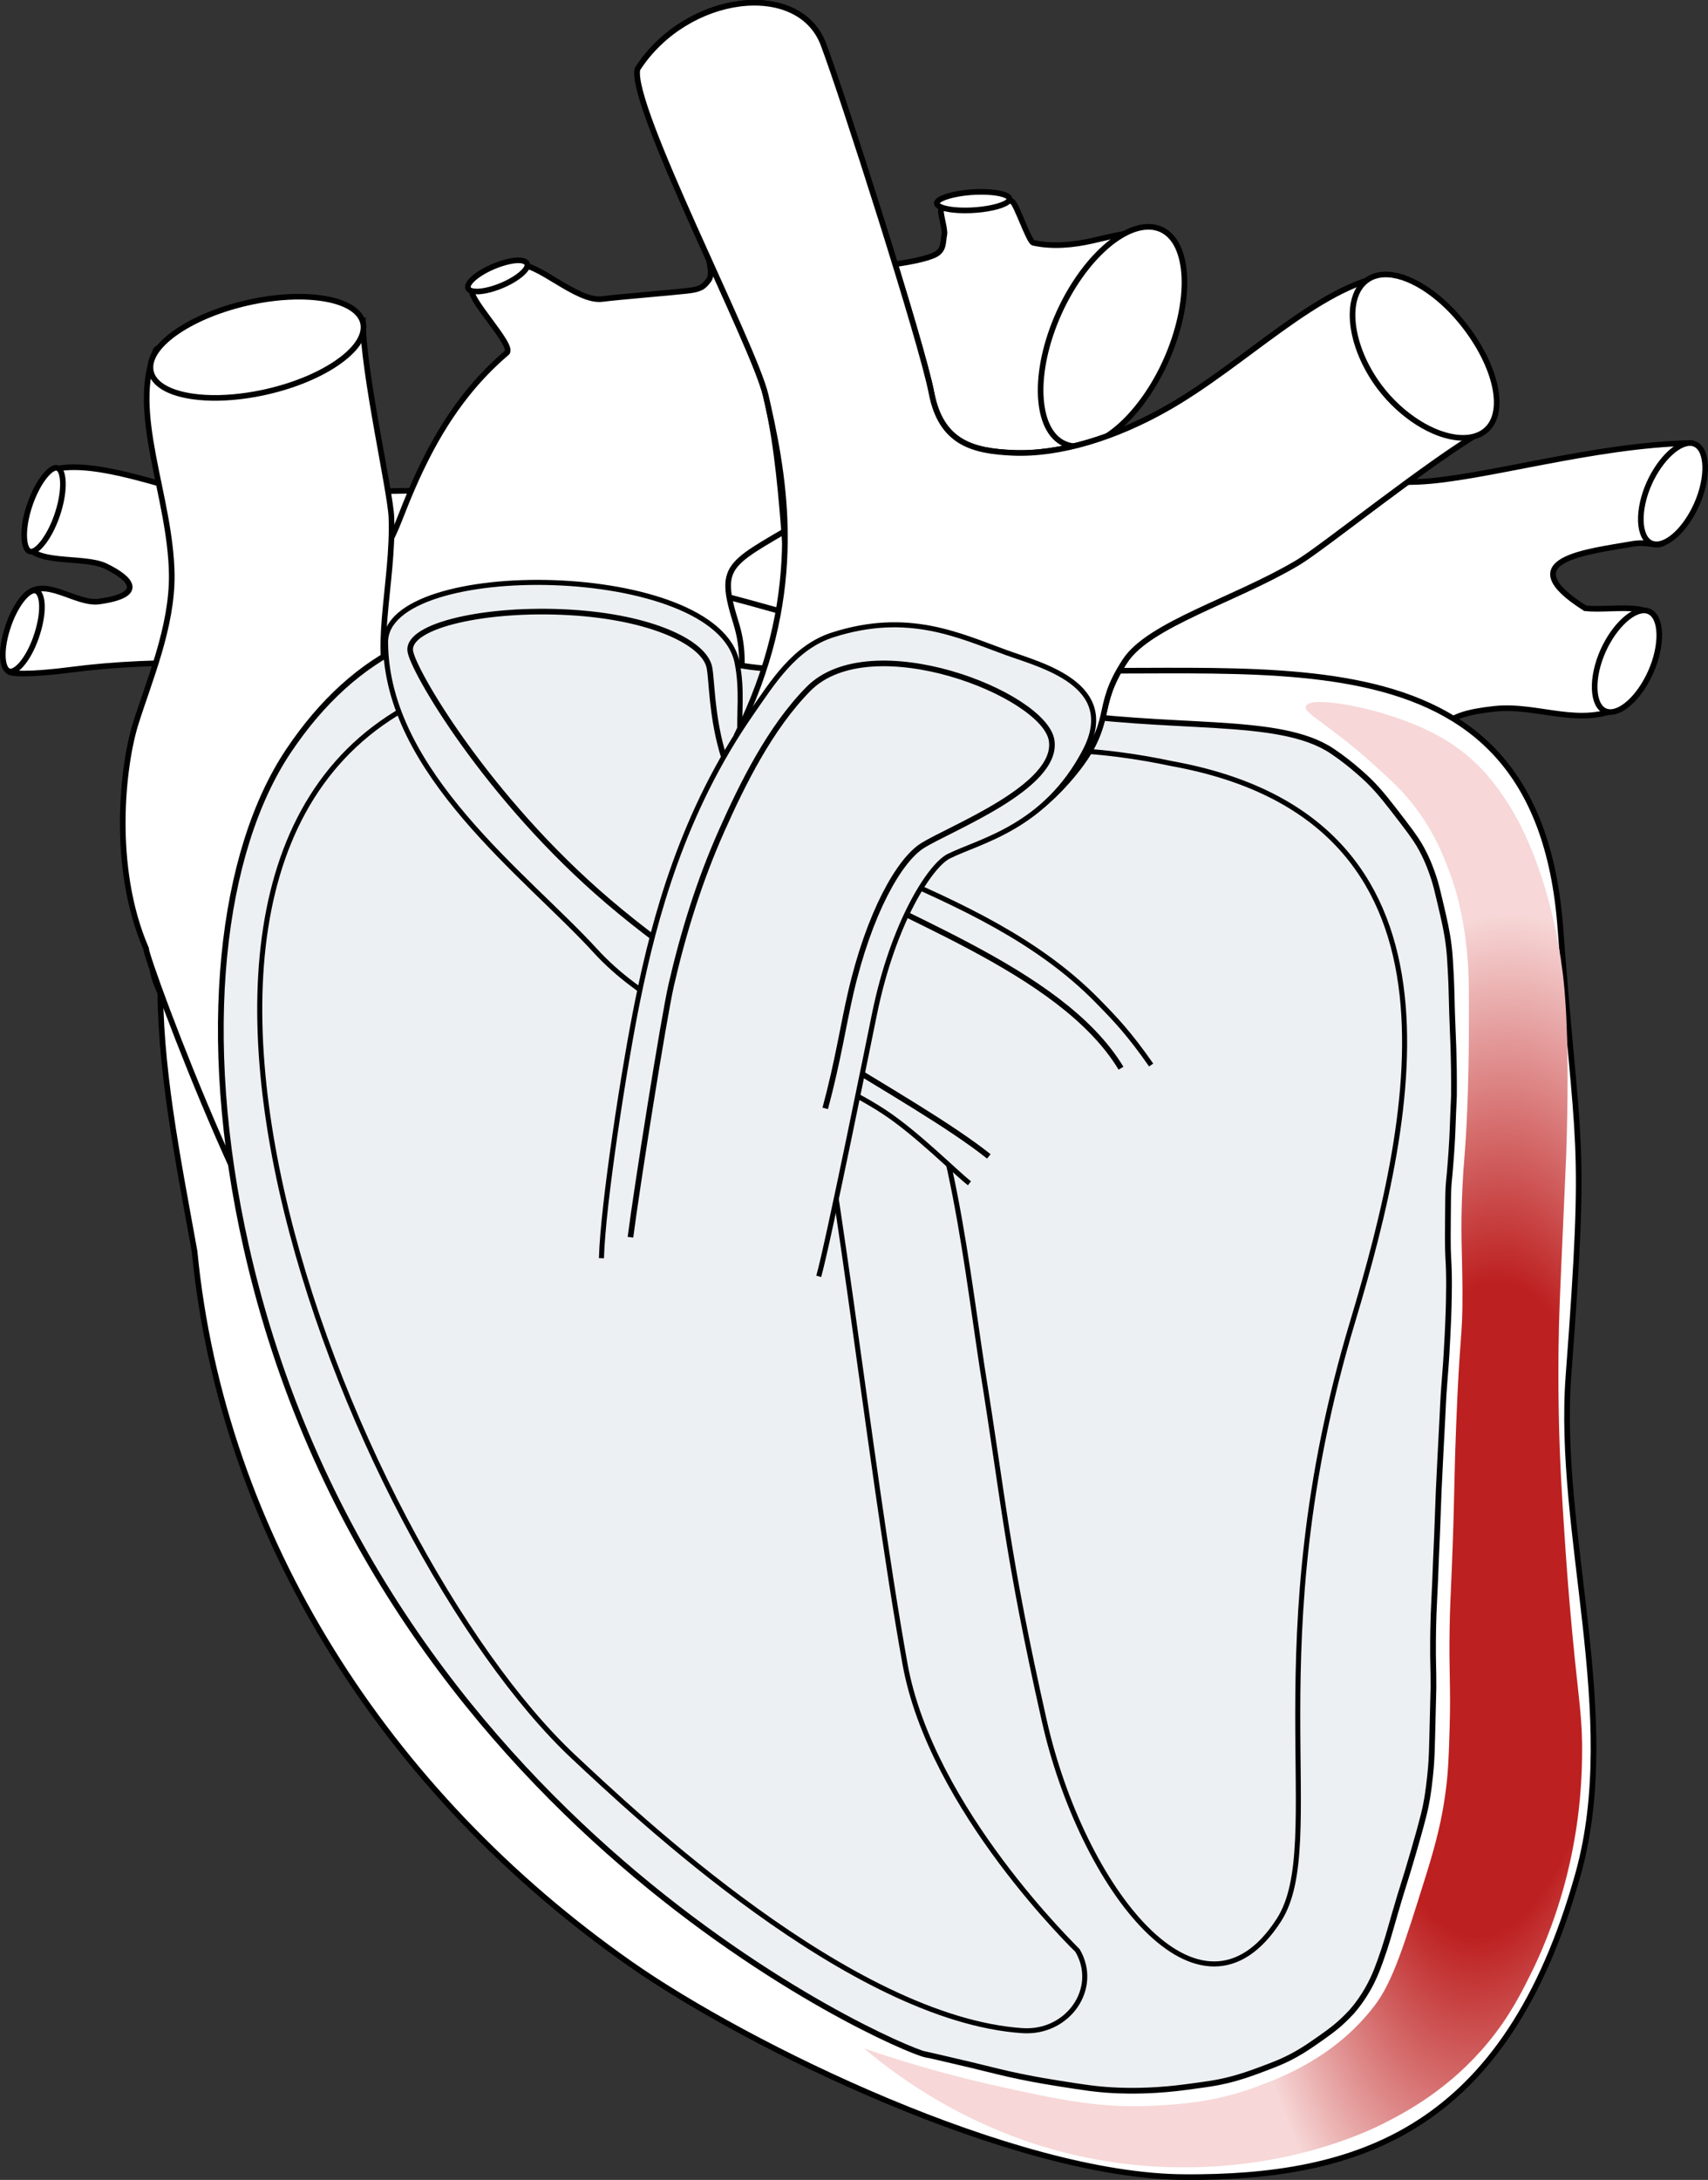 <?xml version="1.0" encoding="UTF-8"?> <svg xmlns="http://www.w3.org/2000/svg" xmlns:xlink="http://www.w3.org/1999/xlink" id="_ÎÓÈ_3" viewBox="0 0 649.81 828.87"><rect x="0" y="0" width="649.81" height="828.87" fill="#333333" stroke="none"/><defs><style>.cls-1,.cls-2,.cls-3,.cls-4,.cls-5{stroke:#000;}.cls-1,.cls-4,.cls-5{stroke-width:2.14px;}.cls-1,.cls-5{fill:none;}.cls-2{stroke-width:1.92px;}.cls-2,.cls-3{fill:#edf0f2;}.cls-2,.cls-3,.cls-4,.cls-5{stroke-miterlimit:10;}.cls-3{stroke-width:2.18px;}.cls-4{fill:#fff;}.cls-6{fill:url(#radial-gradient);}</style><radialGradient id="radial-gradient" cx="565.66" cy="611.9" fx="565.66" fy="611.9" r="264.58" gradientTransform="translate(306 1168.18) rotate(-87.84) scale(1 .39)" gradientUnits="userSpaceOnUse"><stop offset=".47" stop-color="#bd2020"></stop><stop offset="1" stop-color="#f7d7d7"></stop></radialGradient></defs><path class="cls-4" d="m4.05,255.7c4.83,1.18,18.89-.51,22.77-1.02,15.61-2.06,36.82-3.27,52.8-2,26.28,2.1,42.51-2.66,66.2-5.71,35.2-4.53,71.81,5.16,106.77,6.78,3.78.18,145.15,12.78,145.96,30.42.14,2.91,1.59,17.41,11.6,29.96,19.61,24.53,56.14,34.65,94.91,38.6,18.14,1.85,18.07-13.83,25.78-29.46,1.79-3.63,9.59-23.39,10.74-27.42,5.46-19.17,5.41-23.93,26.76-26.31,17.01-1.9,32.93,7.47,49.41-1.11,7.85-4.09,12.65-22.7,12.17-31.15-.51-8.98-16.9-4.92-26.84-6-29.25-18.51.92-21.44,17.92-24.46,8.57-1.52,10.5,3.7,15.56-4.52,3.56-5.8,11.8-33.94,6.6-33.84-36.86.69-79.05,13.67-103.47,14.74-17.86.78-108.8-.71-174.27-1.5-34.25-.41-61.53-.64-67.72-.24-53.91,3.43-107.82,4.74-161.46,5.43-21.56.28-43.96,1.46-65.15-.54-7.57-.72-33.73-11.19-49.32-8.15-3.15-.18-14.68,15.74-12.03,27.7,2.06,9.28,21.97,5.27,30.44,9.35,9.78,4.71,15.4,10.97-2.44,13.46-9.06,1.27-21.22-10.23-28.33-1.87-8.14,9.57-9.88,27.92-5.36,28.89Z"></path><path class="cls-4" d="m625.96,232.12c.28.02.36.05.62.11,5.27,1.2,6.27,11.06,2.18,21.53-3.84,9.83-11.05,17.29-16.43,16.98-.28-.02-.57-.06-.84-.12-5.32-1.21-6.4-10.99-2.36-21.35,3.81-9.77,11.27-17.46,16.63-17.16h.19Z"></path><path class="cls-4" d="m643.65,168.47c.27.02.15.06.41.12,5.25,1.2,6.25,11.02,2.18,21.45-3.82,9.79-11.01,17.22-16.37,16.91-.28-.02-.56-.06-.83-.12-5.3-1.21-6.38-10.95-2.35-21.27,3.8-9.73,11.23-17.4,16.57-17.09h.39Z"></path><path class="cls-4" d="m450.62,827.8c-64.76-.31-165.97-49.67-210.77-81.04-92.8-64.98-155.33-162.63-165.83-270.98-13.25-73.29-27.67-136.91,18.64-203.2,70.4-108.27,191.44-34.94,288.59-18.6,93.06,6.15,203.36-22.34,212.4,98.9,6.49,87.1,10.24,75.26,3.09,170.09-4.52,59.93,20.41,129.52,3.65,189.57-27.44,98.29-84.32,115.58-149.77,115.27Z"></path><path class="cls-4" d="m96.46,435.91c2.64,16.31.4,32.87,18.1,34.04,100.31,6.62,142.73-57.21,159.1-79.49,1.72-2.33,19.09-19.41,14.2-33.72-.62-1.81-1.25-3.69-1.62-5.66-1.85-9.86-4-20.85-5.72-31.81-.71-4.53-1.35-9.04-1.86-13.47-.62-5.3-1.2-10.67-1.22-16.07-.08-16.86,8.78-32.92,2.65-52.62-7.4-23.75-2.82-22.21,29.06-41.42,9.28-5.59,33.15-6.95,57.41-13.69,32.28-8.97,37.85-7.47,44.91-11.44,11.66,1.13,27.46-71.59,29.52-82.38-9-.77-16.86,1.4-25.46,3.36-6.88,1.57-14.93,2.43-22.42.78-1.69-.37-6.55-15.28-8.13-15.75-7.69-2.34-10.99-2.32-26.79,2.92-.98.32,1.54,7.68,1.08,9.72-.57,2.66-.04,5.64-3.1,7.41-6.02,3.48-30.64,6.2-44.31,5.36-2.86-.18-5.5-1.72-7.32-3.14-7.39-5.75-6.17-13.99-10.66-16.36-6.01-3.15-26.54-.64-27.13,2.51-.84,3.45,5.61,17.64,2.99,21.35-2.08,2.93-3.4,3.67-8.32,4.24-5.94.69-26.25,2.33-32.25,3.11-9.99,1.32-25.75-15.13-32.41-12.63-5.21,1.96-12.58,5.82-16.85,8.81-3.31,2.3,16.03,21.6,12.92,24.26-5.81,4.94-10.85,10.24-15.29,15.81-11.73,14.72-19.22,31.23-25.49,47.42-5.6,14.47-14.29,26.43-23.97,37.6-9.47,10.92-19.9,21.08-29.33,32.08-2.87,3.35-5.64,6.77-8.28,10.32-2.11,2.85-4.13,5.78-6.03,8.8-3.48,5.55-6.55,11.45-9.03,17.83-1.4,3.61-2.64,7.01-3.69,10.28-5.83,18.19-15.98,30.87-13.73,54.08,1.51,15.46,34.17,52.66,38.45,67.58Z"></path><path class="cls-4" d="m409.12,169.71c-.69-.04-1.38-.14-2.03-.29-12.16-2.77-14.82-23.53-5.94-46.28,8.34-21.38,24.39-37.58,36.54-36.88.68.04,1.34.13,1.98.28,12.04,2.75,14.55,23.68,5.58,46.66-8.27,21.16-24.13,37.2-36.12,36.51Z"></path><path class="cls-4" d="m145.89,405.08c8.5-19.23,11.46-39.09,24.92-51.29,17.64-15.96,25.12-40.05,13.22-62.94-10.59-20.35-22.29-11.18-34.27-27.62-8.85-12.14.12-42.28-.85-66.52-.39-9.84-10.65-54.57-10.86-74.56-4.41,1.7-76.59,6.06-78.77,10.94-10.37,23.22,5.7,55.62,6.06,85.42.23,19.83-8.57,40.19-13.76,56.76-4.85,15.49-9.48,54.25,3.98,85.37-.06,4.42,50.06,139.41,70.93,141.98,1.42.18,2.53-.71,3.48-1.99,25.95-35.09,12.33-82.22,15.9-95.56Z"></path><path class="cls-4" d="m180.83,110.83c-1.08-.06-1.88-.3-2.36-.7-.42-.36-.56-.83-.43-1.4.43-1.87,3.52-4.44,7.85-6.56,4.25-2.06,8.9-3.35,11.9-3.18,1.07.06,1.91.37,2.38.77.42.35.56.83.43,1.41-.43,1.85-3.59,4.48-7.85,6.55-4.25,2.07-8.93,3.29-11.92,3.12Z"></path><path class="cls-4" d="m364.53,79.94c-4.53-.26-7.7-1.21-8.09-2.42-.09-.28-.02-.57.22-.87,1.25-1.58,6.35-3.03,12.41-3.53,2.36-.19,4.74-.22,6.89-.1,4.52.26,7.71,1.21,8.1,2.42.09.29.02.57-.22.88-1.25,1.58-6.35,3.03-12.41,3.52-2.37.19-4.75.23-6.91.1Z"></path><path class="cls-4" d="m78.01,151.2c-12.26-.71-20.01-4.68-20.72-10.63-1.13-9.53,16.11-21.1,38.42-25.79,7.63-1.61,15.18-2.25,21.82-1.87,12.26.71,20,4.68,20.71,10.64.54,4.55-3.1,9.73-10.26,14.58-7.28,4.94-17.28,8.91-28.15,11.2-7.63,1.6-15.17,2.25-21.81,1.87Z"></path><path class="cls-3" d="m352.14,781.2c-12.5-2.89-209.29-88.78-258.46-307.05-18.28-81.14-9.4-150.7,16.16-188.74,25.45-37.87,58.92-53.04,103.45-50.06,27.82,1.7,50.16,16.82,77.31,18.75,24.73,1.76,48.19,5.08,72.49,8.68,21.43,3.17,17.93,4.6,33.32,7.17,49.34,8.26,89.86,1.97,110.32,15.58,7.8,5.19,14.12,11.44,14.12,11.44,4.21,4.16,7.19,8.05,13.15,15.82,4.12,5.38,5.57,7.67,6.82,9.98,2.55,4.71,3.93,8.83,4.63,10.95.86,2.61,1.4,4.86,2.43,9.26,1.68,7.15,2.61,11.11,3.29,16.57.4,3.24.54,5.92.82,11.28.27,5.22.22,6.9.46,14.5.24,7.55.35,8,.51,13.22.13,4.25.26,10.43.2,18.07-.08,1.64-.19,4.12-.31,7.15-.21,5.3-.21,6.15-.36,8.98-.18,3.52-.38,6.18-.61,9.19-.52,6.8-.62,6.33-.82,9.65-.12,2.11-.15,5.57-.2,12.4-.04,5.53-.06,8.35,0,10.67.11,4.13.25,4.63.36,8.63.1,3.89.06,6.68,0,10.21-.09,5.71-.3,10.04-.51,14.29-.25,5.1-.51,9.06-.61,10.52-.4,5.86-.54,6.55-.87,11.64-.17,2.59-.14,2.6-.56,10.82-.4,7.77-.46,8.58-.71,13.68-.32,6.32-.48,9.47-.61,12.51-.34,7.83-.26,8.08-.61,16.28-.14,3.28-.23,4.99-.41,9.42-.19,4.71-.17,4.68-.31,7.96-.3,7.29-.44,8.47-.61,13.32-.14,4.08-.18,7.14-.2,9.49-.1,9.31.19,9.99.15,18.28q0,.52-.46,18.43c-.15,5.86-.19,7.35-.36,9.85-.13,1.88-.55,7.55-1.58,13.78-.62,3.73-1.41,7.36-5.21,20.42-3.75,12.89-3.72,11.91-6.89,22.82-2.27,7.83-3.32,11.91-5.78,18.73-1.47,4.09-3.44,9.16-7.37,14.77-1.31,1.87-2.52,3.35-3.41,4.38-1.04,1.13-2.51,2.65-4.39,4.33-1.28,1.15-3.25,2.82-7.38,5.7-3.99,2.79-6.46,4.52-9.97,6.44-4.41,2.42-7.82,3.69-12.52,5.45-3.87,1.45-7.95,2.96-13.51,4.28-4.1.97-7.03,1.36-12.89,2.15-3.98.54-8.13,1.1-13.63,1.43-8.26.51-14.64.21-16.73.09-6.42-.35-10.96-1.07-20.05-2.5-3.31-.52-8.46-1.34-15.2-2.73-6.4-1.32-9-2.07-18.85-4.44-9.6-2.3-16.5-3.83-17.02-3.95Z"></path><path class="cls-2" d="m355.42,296.21c-23.37,17.78-32.18,56.87-19.27,79.06,24.82,42.08,30.27,97.01,37.56,144.97,8.17,50.64,9.33,70.71,23.58,133.99,14.26,63.28,59.3,122.4,89.27,75.82,18.83-29.26-9.04-104.34,28.02-227.41,24.04-79.86,47.91-191.25-68.83-212.3-22.93-4.9-66.56-10.75-90.33,5.87Z"></path><path class="cls-2" d="m218.29,668.08c23.22,21.73,105.38,99.55,170.62,104.03,17.43,1.2,29.45-16.08,21.05-30.44-.17-.3-55.69-53.55-65.67-109.11-14.24-79.3-26.53-201.55-41.96-261.93-15.08-59.7-53.37-117.05-125.33-111.09-156.28,48.78-44.07,328.64,41.28,408.54Z"></path><path class="cls-2" d="m368.83,449.91c-4.99-3.8-19.75-18.77-32.42-27.11-13.6-8.95-29.34-15.06-44.6-21.63-23.56-10.14-47.92-20.62-65.38-39.74-25.87-28.34-79.56-67.64-79.74-117.25-.12-32.05,126.08-30.9,133.75,7.8,4.16,21.02-5.71,35.41,13.27,56.21,7.59,8.32,23.26,15.06,41.41,22.87,30.26,13.02,59.91,26.6,82.25,49.33,7.18,7.31,12.2,12.56,20.59,24.56"></path><path class="cls-5" d="m376.2,439.69c-28.69-22.83-96.14-55.45-144.73-96.88-46.51-39.66-74.82-88.51-75.41-95.48-.81-9.63,29.12-16.3,60.56-14.49,31.44,1.81,51.51,11.62,53.29,21.04,1.88,9.99-.49,49.83,33.7,71.97,34.19,22.14,99.74,42.11,122.88,80.32"></path><path class="cls-4" d="m21.94,177.97c2.34.94,2.92,8.03.16,16.82-2.83,9-7.73,15.11-10.36,14.96-.05,0-.11,0-.16-.02-2.62-.42-3.43-7.67-.58-16.74,2.76-8.81,7.5-14.87,10.22-15.12.09,0,.18,0,.26,0,0,0,.36.06.46.1Z"></path><path class="cls-4" d="m3.89,255.31c-.07,0-.14-.01-.2-.02-2.76-.44-3.78-7.06-.9-16.22,2.79-8.9,7.64-14.71,10.42-14.55.07,0,.13.01.19.02,2.73.44,3.7,7.12.79,16.37-2.86,9.1-7.57,14.56-10.3,14.4Z"></path><path class="cls-1" d="m304.92,265.45c1.19,6.48,2.61,12.72,4.37,18.61,5.5,18.29,19.21,30.18,35.69,34.57,21.59,5.77,43.9-1.14,62.75-23.6,16.77-19.99,7.89-24.78,20.32-43.75,9.18-14.01,42.03-23.23,65.77-37.41,9.64-5.75,50.72-38.91,70.5-50.11-3.12-2.71-30.94-59.94-36.49-59.05-26.43,4.24-54.26,33.74-83.73,50.48-19.61,11.14-40.84,17.82-58.97,16.99-14.69-.67-27.1-3.59-30.75-22.79-3.62-19-34.07-114.03-41.17-132.63-9.37-24.54-51.98-19.51-70.67,9.49-3.18,13.79,44.53,105.4,48.77,124.06.29,1.27.57,2.49.84,3.68,7.26,32.43,6.25,75.63,12.76,111.46Z"></path><path class="cls-4" d="m280.29,279.58c1.19,6.48,27.24-1.41,29,4.48,5.5,18.29,19.21,30.18,35.69,34.57,21.59,5.77,44.44-2.81,63.29-25.27,16.77-19.99,7.35-23.11,19.78-42.09,9.18-14.01,42.03-23.23,65.77-37.41,9.64-5.75,50.72-38.91,70.5-50.11-3.12-2.71-30.94-59.94-36.49-59.05-26.43,4.24-54.26,33.74-83.73,50.48-19.61,11.14-40.84,17.82-58.97,16.99-14.69-.67-27.1-3.59-30.75-22.79-3.62-19-34.07-114.03-41.17-132.63-9.37-24.54-51.98-19.51-70.67,9.49-3.18,13.79,44.53,105.4,48.77,124.06.29,1.27.57,2.49.84,3.68,7.26,32.43,13.74,74.13-11.86,125.58Z"></path><path class="cls-4" d="m555.41,166.45c-10.01-.58-22.27-8.32-30.52-19.28-11.64-15.48-13.79-34.55-4.61-40.82,2.17-1.48,4.82-2.14,7.88-1.96,9.15.53,20.81,8.5,29.69,20.32,5.93,7.88,9.89,16.27,11.15,23.62,1.27,7.42-.37,13.11-4.63,16-2.36,1.61-5.38,2.33-8.97,2.12Z"></path><path class="cls-2" d="m228.82,478.41c.54-20.39,8.73-73.28,13.81-98.1,6.35-31.04,17.02-71.54,43.39-109.39,7.99-11.47,16.22-24.85,30.77-29.51,28.6-9.17,47.85.1,65.9,6.67,13.26,4.83,43.34,12.1,30.09,37.49-15.17,29.05-39.89,34.07-51.8,39.98-7.18,3.56-21.22,25.46-28.27,59.94-2.05,10.04-17.64,87.09-21.22,99.81"></path><path class="cls-5" d="m239.86,470.43c2.3-18.14,12.64-83.43,15.54-96.02,4.54-19.68,10.61-39.33,19.1-58.43,7.97-17.92,18.48-39.24,33.06-54.02,23.72-24.03,89.73,1.95,92.53,19.54,2.81,17.68-38.9,33.52-49.24,40.11-8.74,5.57-20.15,25.36-27.28,56.27-2.69,11.64-4.85,25.94-9.61,43.56"></path><path class="cls-6" d="m523.1,291.14c-17.59-15.93-27.31-19.92-26.29-22.63,1.35-3.6,19.99-.59,34.12,4.28,7.66,2.64,21.74,7.67,33.39,20.28,5.06,5.48,8.82,11.47,10.05,13.45,4.15,6.67,6.49,12.24,8.33,16.66,1,2.41,3.66,8.99,6.37,18.89,3.24,11.86,4.69,21.65,5.46,27.8.69,5.51,2.88,24.38,1.31,69.82-.05,1.46-.53,12.16-1.49,33.57-.88,19.54-1.24,27.28-1.39,38.91-.06,4.49-.14,13.29.06,24.37.33,18.81,1.26,32.92,2.26,48,.52,7.84,1.36,20.24,2.91,36.59,2.53,26.68,3.94,32.13,3.71,47.05-.19,12.36-1.37,21.87-2.4,28.3-1.37,8.59-3.03,15.35-4.06,19.22-4.6,17.28-10.55,29.71-12.3,33.29-3.99,8.12-8.59,17.5-17.17,27.82-14.54,17.5-30.86,26.11-38.89,30.24-2.86,1.47-15.82,8.01-35.77,12.53-31.67,7.17-58.39,4.14-70.82,2.11-45.69-7.46-77.27-30.61-91.77-42.84,20.57,7.1,38.22,11.59,51.35,14.47,23.7,5.21,38.8,8.42,59.32,7.31,9.95-.54,23.11-1.35,39-7.31,9.19-3.45,29.77-11.18,44.69-30.88,6.8-8.98,11.03-22.51,19.5-49.57,4.11-13.13,6.08-21.87,7.31-30.88,1.14-8.28,1.31-14.3,1.63-25.19.47-16.12-.31-20.46,0-38.19.13-7.45.32-9.88.81-21.94,1.13-27.75.75-30.47,1.63-53.63,1.42-37.56,2.53-33.39,2.44-52.01-.07-15.24-.84-22.58,0-39.82.49-10.07.96-11.48,1.63-25.19.15-3.06.76-16.1.81-34.13.04-15.62.06-23.43-.81-30.88-.89-7.55-2.09-17.28-6.5-29.25-1.94-5.28-5.22-13.98-12.19-23.56-4.9-6.74-9.42-10.88-16.25-17.06Z"></path></svg> 